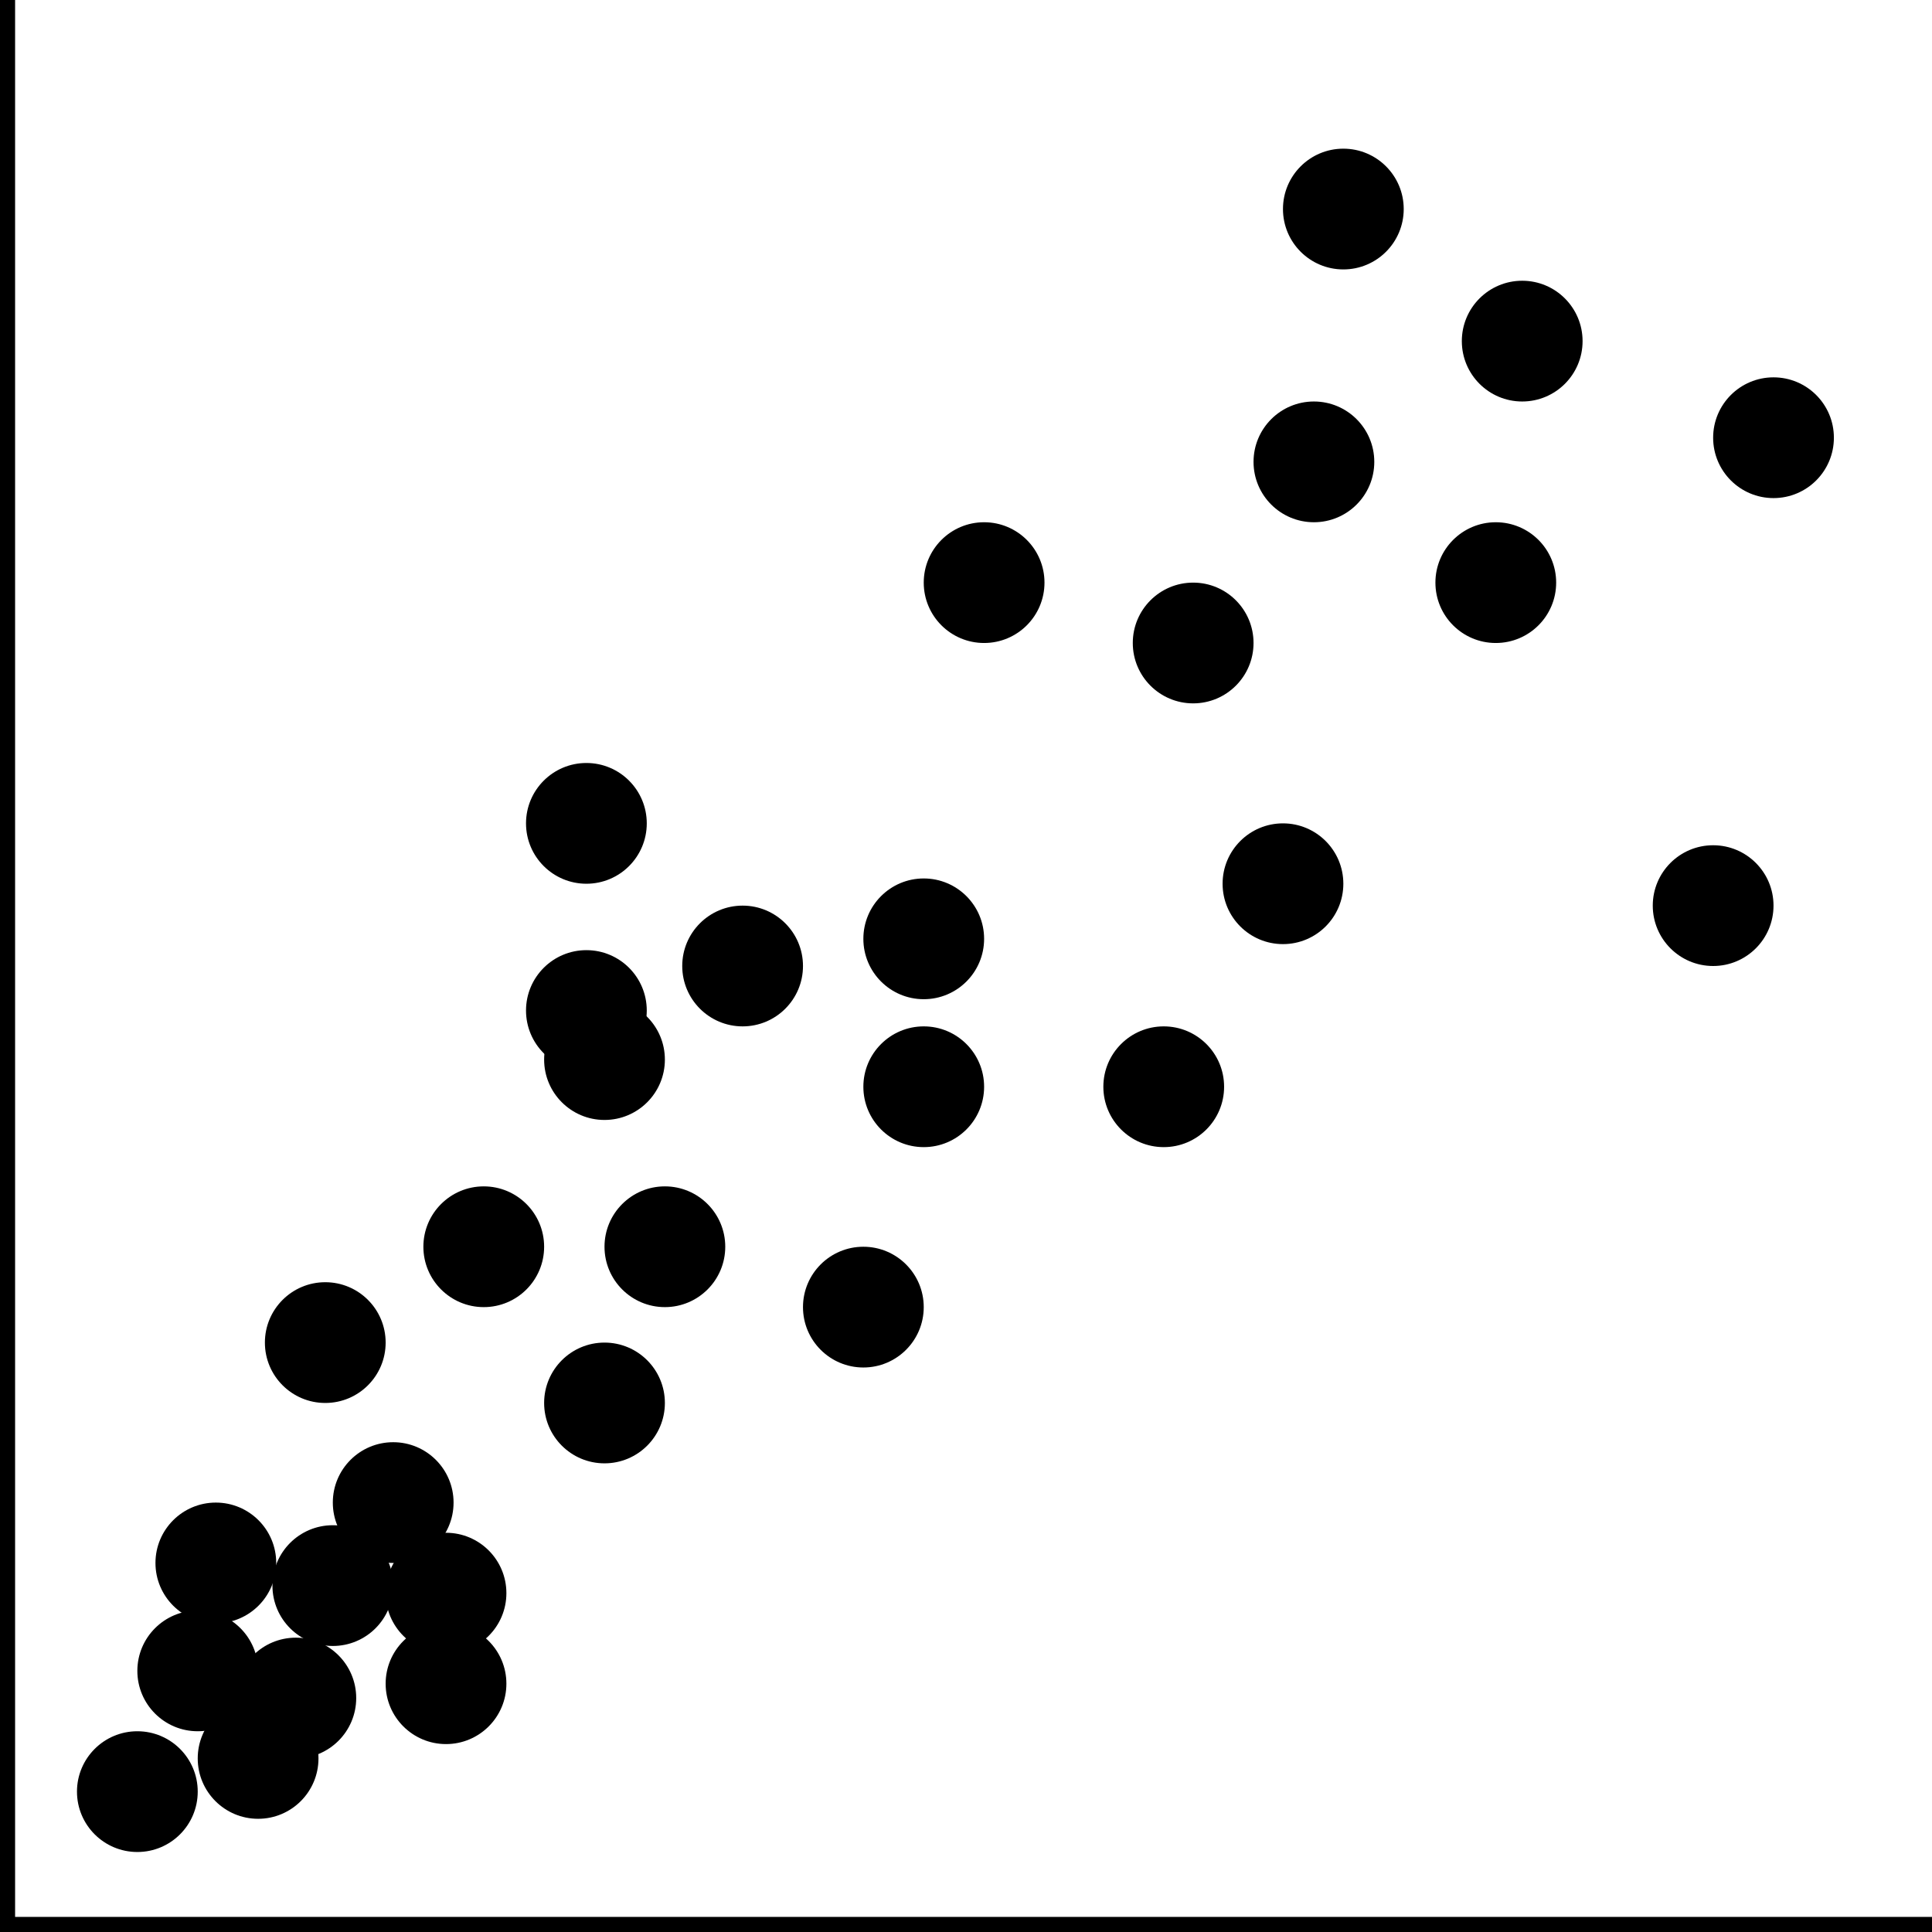 <svg version="1.1" id="Layer_1" xmlns="http://www.w3.org/2000/svg" x="0" y="0" style="enable-background:new 0 0 256 256" xml:space="preserve" viewBox="0 0 256 256"><style/><circle class="ba-graphics-st0" cx="18.2" cy="237.4" r="8"/><circle class="ba-graphics-st0" cx="59.1" cy="223.1" r="8"/><circle class="ba-graphics-st0" cx="34.2" cy="233" r="8"/><circle class="ba-graphics-st0" cx="52.1" cy="199.1" r="8"/><circle class="ba-graphics-st0" cx="80.1" cy="185.9" r="8"/><circle class="ba-graphics-st0" cx="114.4" cy="173.2" r="8"/><circle class="ba-graphics-st0" cx="88.1" cy="165.2" r="8"/><circle class="ba-graphics-st0" cx="154.2" cy="144" r="8"/><circle class="ba-graphics-st0" cx="227" cy="120" r="8"/><circle class="ba-graphics-st0" cx="170" cy="117.1" r="8"/><circle class="ba-graphics-st0" cx="122.4" cy="144" r="8"/><circle class="ba-graphics-st0" cx="122.4" cy="124.4" r="8"/><circle class="ba-graphics-st0" cx="130.4" cy="77.2" r="8"/><circle class="ba-graphics-st0" cx="174.1" cy="61.2" r="8"/><circle class="ba-graphics-st0" cx="158.1" cy="85.2" r="8"/><circle class="ba-graphics-st0" cx="198.2" cy="77.2" r="8"/><circle class="ba-graphics-st0" cx="201.7" cy="45.2" r="8"/><circle class="ba-graphics-st0" cx="235" cy="58" r="8"/><circle class="ba-graphics-st0" cx="178" cy="27.7" r="8"/><circle class="ba-graphics-st0" cx="26.2" cy="221.4" r="8"/><circle class="ba-graphics-st0" cx="44.1" cy="210.1" r="8"/><circle class="ba-graphics-st0" cx="59.1" cy="211.1" r="8"/><circle class="ba-graphics-st0" cx="43.1" cy="177.9" r="8"/><circle class="ba-graphics-st0" cx="64.1" cy="165.2" r="8"/><circle class="ba-graphics-st0" cx="80.1" cy="140.4" r="8"/><circle class="ba-graphics-st0" cx="77.7" cy="133.9" r="8"/><circle class="ba-graphics-st0" cx="98.4" cy="128" r="8"/><circle class="ba-graphics-st0" cx="77.7" cy="109.1" r="8"/><circle class="ba-graphics-st0" cx="39.2" cy="225" r="8"/><circle class="ba-graphics-st0" cx="28.6" cy="207.1" r="8"/><path class="ba-graphics-st1" d="M2 254L2 0 0 0 0 254 0 256 2 256 256 256 256 254z"/></svg>